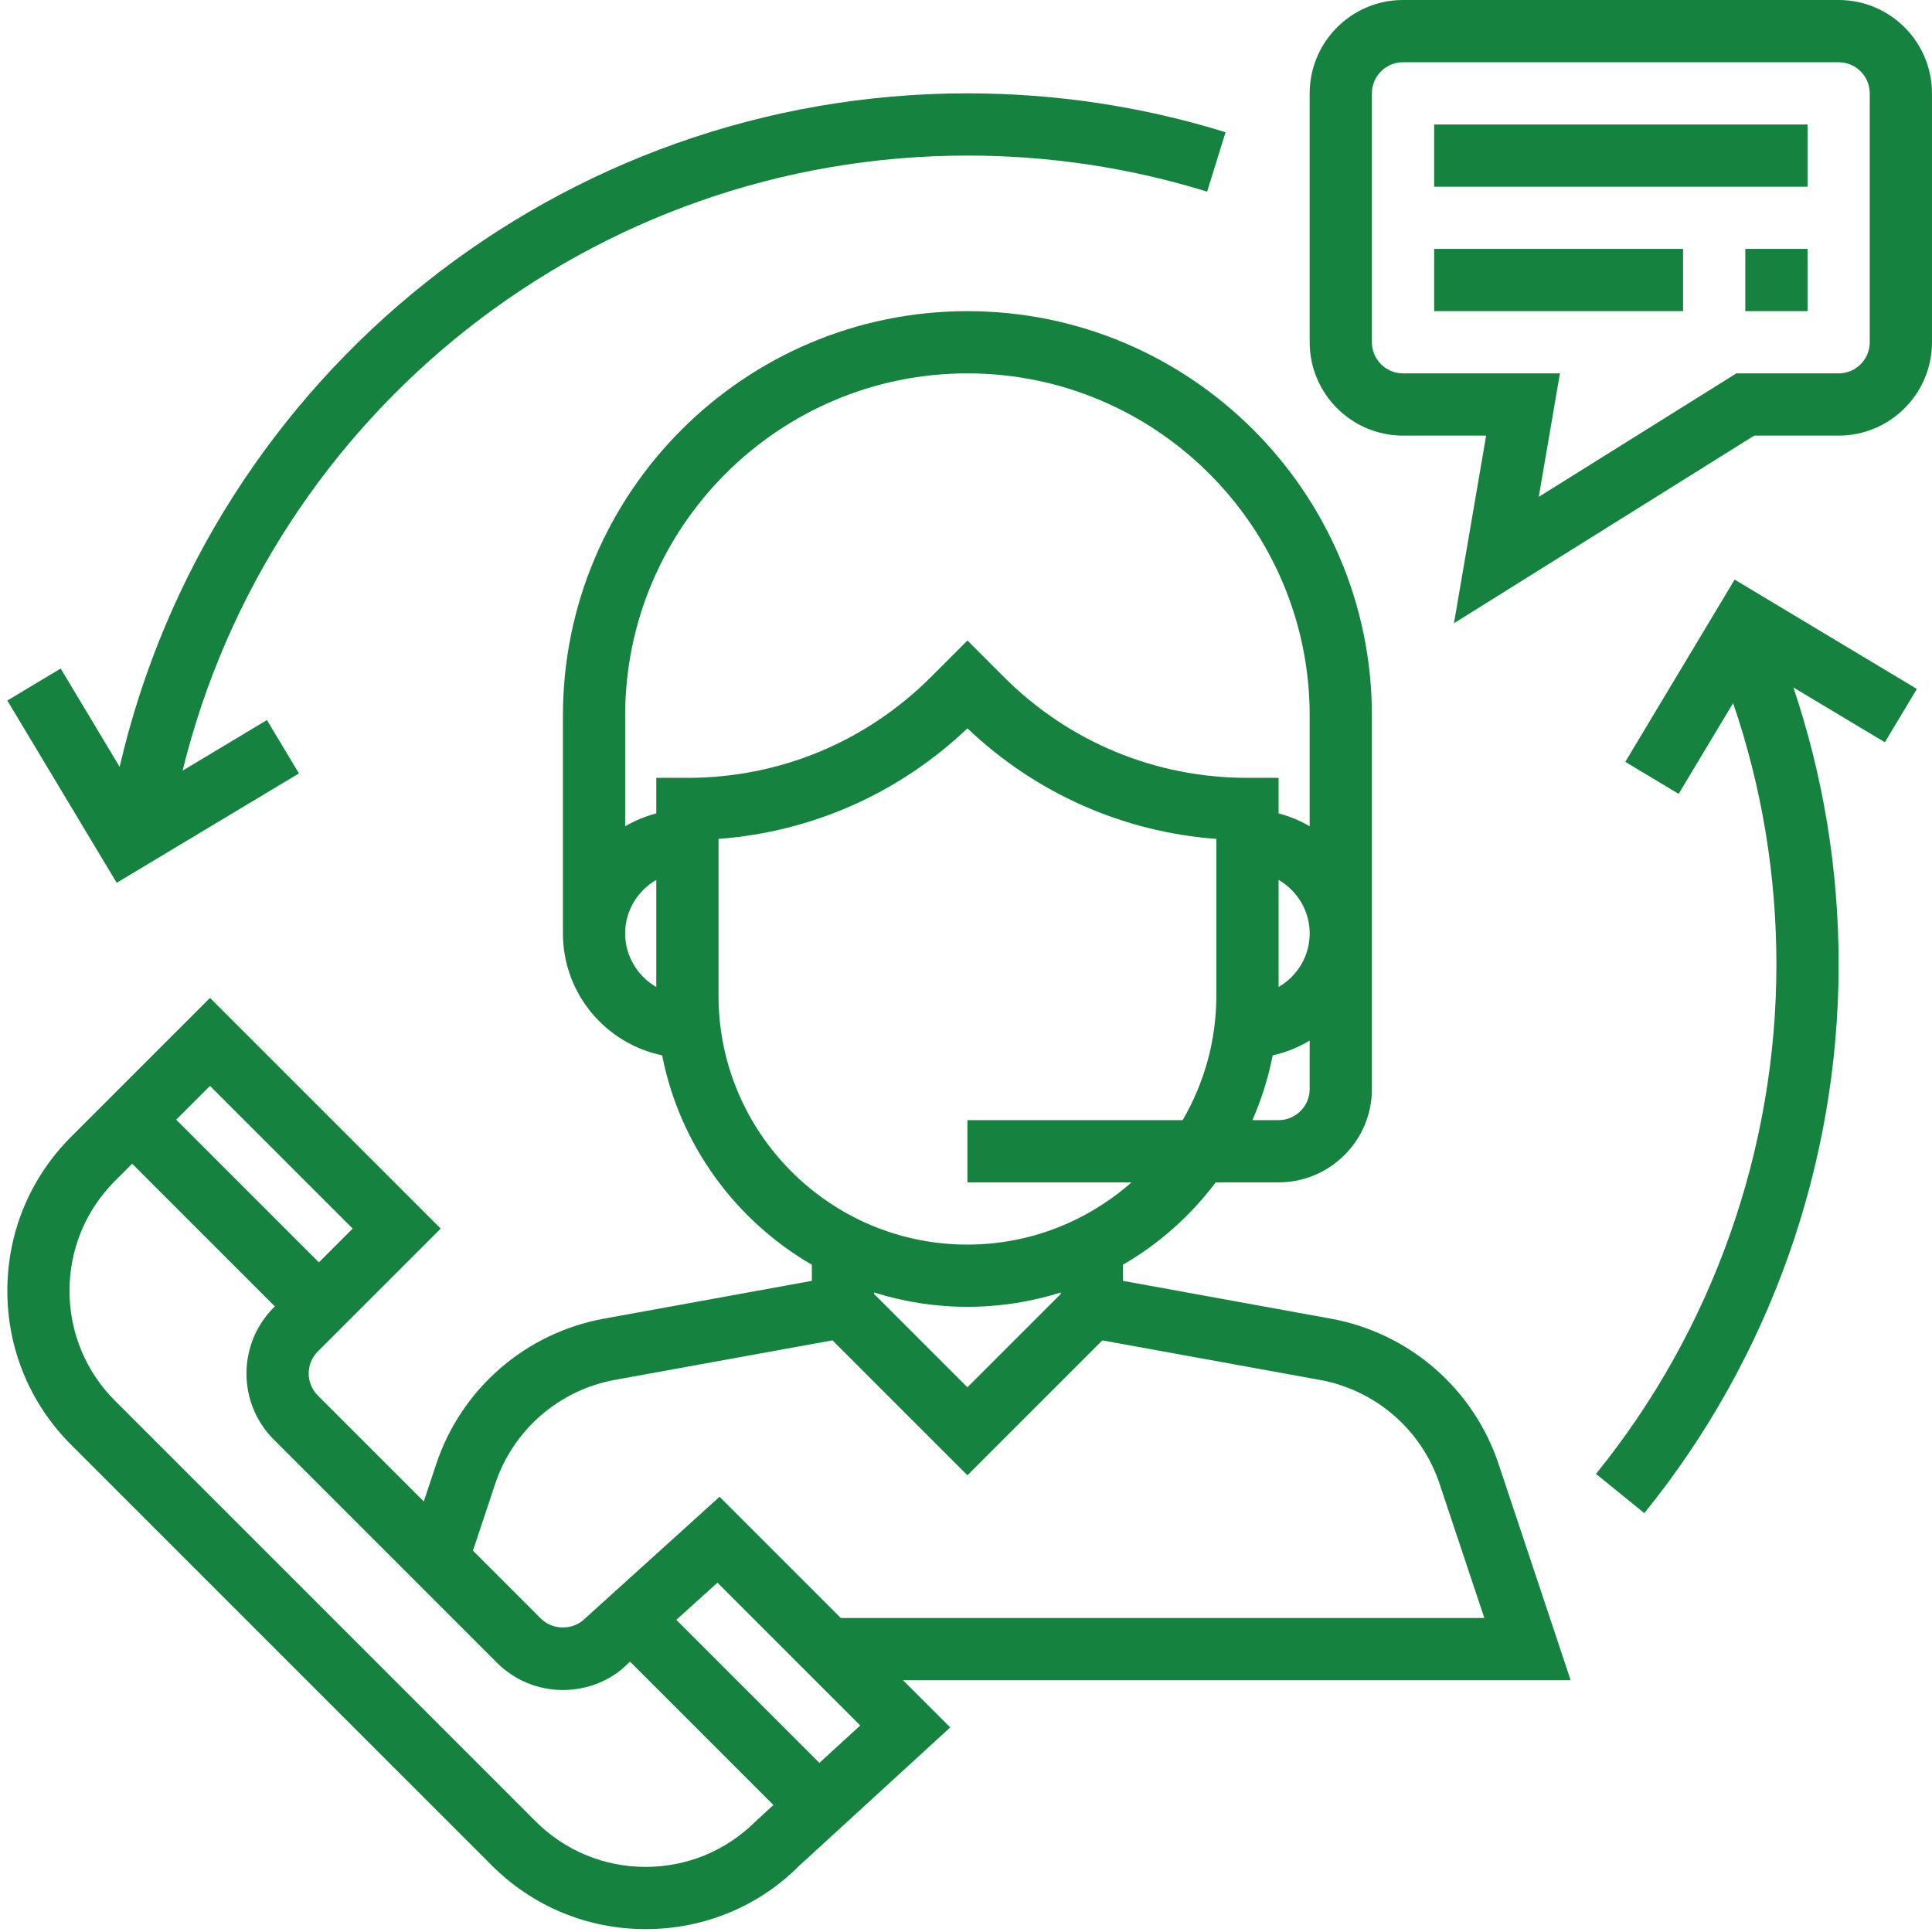 <svg xmlns="http://www.w3.org/2000/svg" width="90" height="90" viewBox="0 0 90 90" fill="none"><path d="M73.167 78.271L69.811 68.203C69.236 66.477 68.207 64.938 66.833 63.746C65.459 62.555 63.79 61.755 62 61.429L52.313 59.667V58.916C53.999 57.938 55.466 56.629 56.634 55.079H59.561C61.958 55.079 63.909 53.128 63.909 50.731V33.337C63.909 22.948 55.456 14.495 45.066 14.495C34.676 14.495 26.223 22.948 26.223 33.337V43.484C26.223 46.278 28.21 48.616 30.846 49.161C31.659 53.327 34.262 56.852 37.819 58.916V59.667L28.131 61.429C26.341 61.755 24.672 62.555 23.298 63.747C21.924 64.938 20.896 66.477 20.321 68.203L19.741 69.944L14.805 65.007C14.239 64.441 14.239 63.521 14.805 62.956L20.53 57.232L9.784 46.486L3.313 52.956C1.397 54.872 0.342 57.42 0.342 60.131C0.342 62.841 1.397 65.388 3.313 67.304L22.903 86.893C24.819 88.81 27.367 89.866 30.077 89.866C32.788 89.866 35.335 88.81 37.206 86.937L44.266 80.468L42.064 78.271H73.167ZM61.01 50.731C61.01 51.531 60.359 52.18 59.561 52.18H58.342C58.767 51.212 59.084 50.199 59.287 49.161C59.907 49.032 60.478 48.786 61.01 48.476V50.731ZM59.561 45.98V40.988C60.423 41.491 61.01 42.415 61.01 43.484C61.01 44.552 60.423 45.477 59.561 45.98ZM30.572 45.98C29.709 45.477 29.122 44.552 29.122 43.484C29.122 42.415 29.709 41.491 30.572 40.988V45.98ZM30.572 36.236V37.892C30.063 38.025 29.576 38.226 29.122 38.492V33.337C29.122 24.547 36.275 17.393 45.066 17.393C53.857 17.393 61.01 24.547 61.01 33.337V38.492C60.557 38.226 60.069 38.024 59.561 37.892V36.236H58.111C53.825 36.236 49.796 34.567 46.764 31.536L45.066 29.838L43.369 31.536C40.337 34.567 36.307 36.236 32.021 36.236H30.572ZM33.471 46.383V39.08C37.823 38.753 41.882 36.957 45.066 33.929C48.251 36.957 52.309 38.754 56.662 39.08V46.383C56.662 48.496 56.085 50.473 55.094 52.18H45.066V55.079H52.711C50.667 56.878 47.996 57.978 45.066 57.978C38.673 57.978 33.471 52.776 33.471 46.383ZM49.415 60.209V60.277L45.066 64.625L40.718 60.277V60.209C42.092 60.641 43.551 60.877 45.066 60.877C46.581 60.877 48.041 60.641 49.415 60.209ZM23.069 69.119C23.48 67.886 24.215 66.787 25.196 65.935C26.178 65.084 27.37 64.512 28.648 64.279L38.78 62.438L45.066 68.725L51.351 62.44L61.481 64.281C62.76 64.513 63.952 65.085 64.933 65.936C65.915 66.788 66.65 67.888 67.06 69.12L69.146 75.372H39.166L33.52 69.726L27.247 75.401C26.7 75.95 25.745 75.95 25.197 75.401L22.032 72.235L23.069 69.119ZM9.782 50.585L16.429 57.232L14.855 58.806L8.208 52.159L9.782 50.585ZM35.198 84.847C33.83 86.212 32.01 86.967 30.075 86.967C28.14 86.967 26.319 86.212 24.949 84.844L5.36 65.256C3.992 63.888 3.238 62.067 3.238 60.132C3.238 58.196 3.992 56.375 5.36 55.007L6.157 54.21L12.804 60.857L12.752 60.909C11.058 62.605 11.058 65.363 12.752 67.059L23.146 77.453C23.968 78.273 25.059 78.727 26.222 78.727C27.384 78.727 28.476 78.275 29.244 77.504L29.353 77.407L36.03 84.084L35.198 84.847ZM38.17 82.122L31.506 75.459L33.421 73.728L40.073 80.38L38.17 82.122ZM85.651 0H65.359C62.961 0 61.01 1.951 61.01 4.348V15.944C61.01 18.341 62.961 20.292 65.359 20.292H69.23L67.731 29.034L81.719 20.292H85.651C88.048 20.292 89.999 18.341 89.999 15.944V4.348C89.999 1.951 88.048 0 85.651 0ZM87.1 15.944C87.1 16.743 86.45 17.393 85.651 17.393H80.887L71.681 23.146L72.668 17.393H65.359C64.56 17.393 63.909 16.743 63.909 15.944V4.348C63.909 3.55 64.56 2.899 65.359 2.899H85.651C86.45 2.899 87.1 3.55 87.1 4.348V15.944Z" fill="#15823F"></path><path d="M66.808 5.798H84.202V8.697H66.808V5.798ZM66.808 11.595H78.404V14.494H66.808V11.595ZM81.303 11.595H84.202V14.494H81.303V11.595ZM45.067 4.348C26.128 4.348 9.814 17.448 5.573 35.722L2.827 31.143L0.341 32.634L5.436 41.124L13.925 36.029L12.434 33.543L8.506 35.9C12.613 19.183 27.646 7.247 45.067 7.247C48.874 7.247 52.631 7.812 56.233 8.928L57.091 6.16C53.211 4.957 49.166 4.348 45.067 4.348ZM89.295 32.094L80.806 26.999L75.713 35.49L78.198 36.981L80.735 32.753C82.07 36.659 82.752 40.745 82.752 44.933C82.752 53.553 79.767 61.98 74.347 68.66L76.598 70.487C82.437 63.292 85.651 54.215 85.651 44.933C85.651 40.499 84.937 36.169 83.544 32.024L87.804 34.579L89.295 32.094Z" fill="#15823F"></path></svg>
